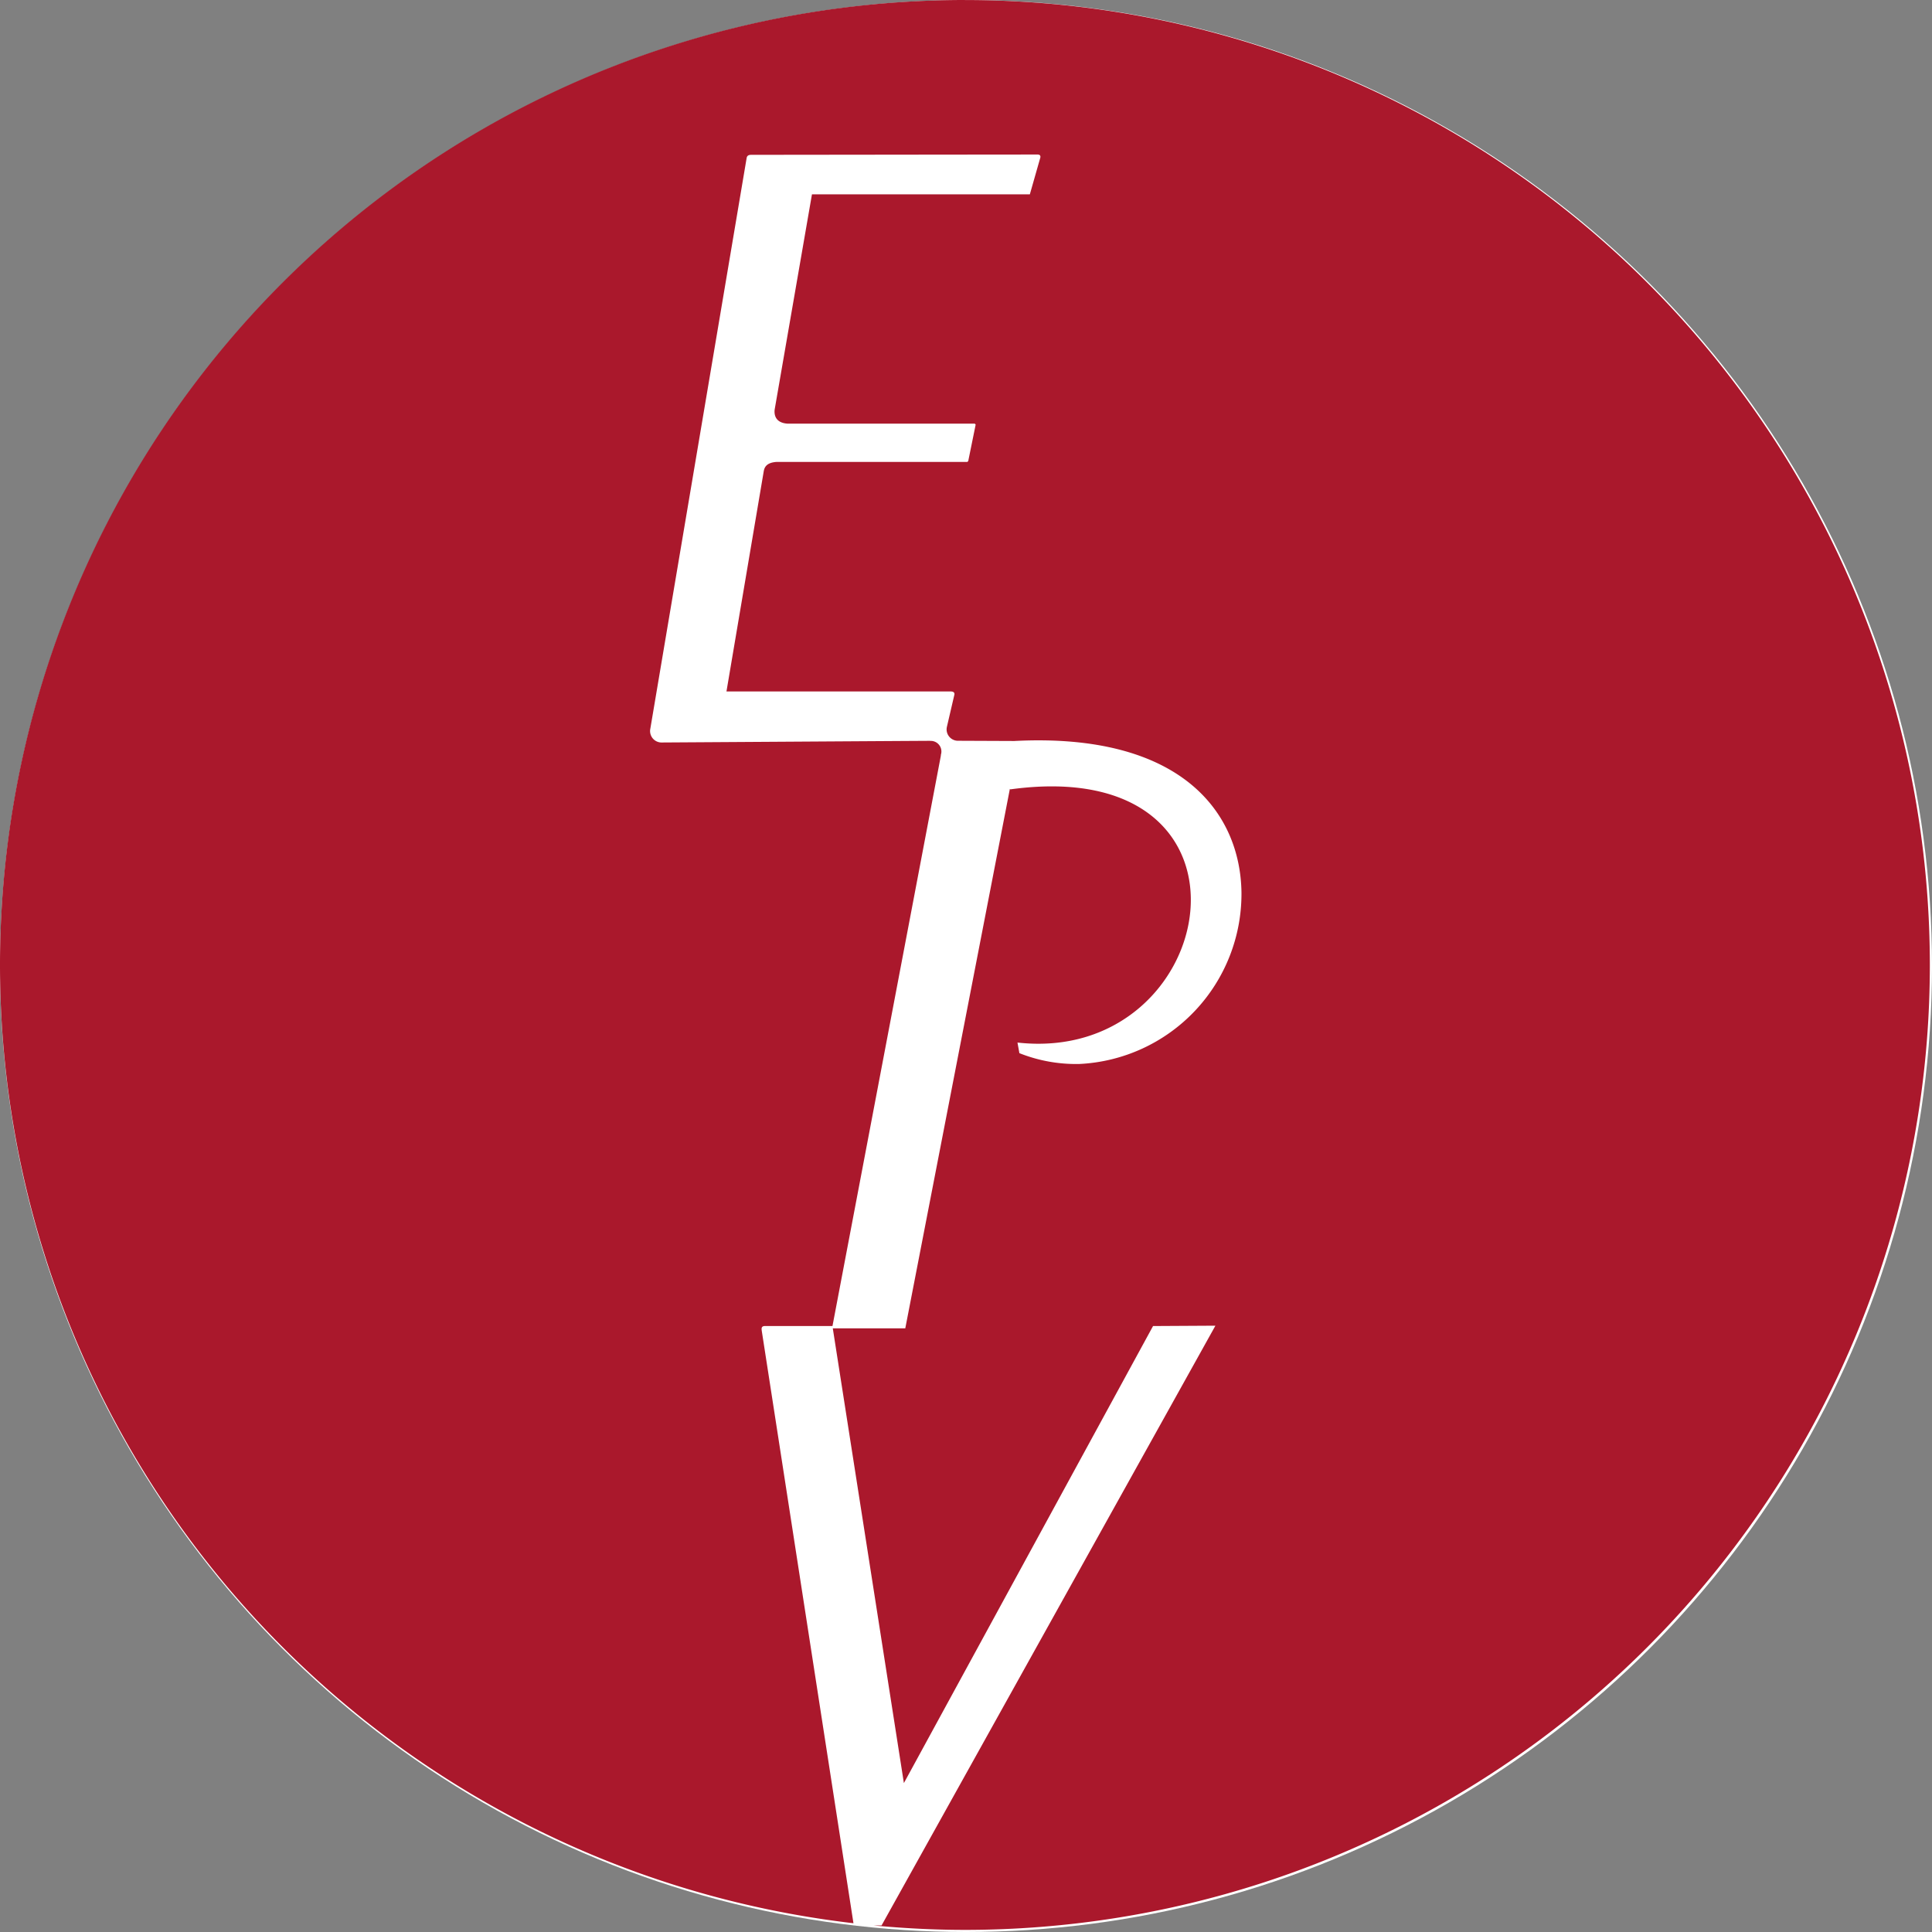 <?xml version="1.0" encoding="UTF-8"?> <svg xmlns="http://www.w3.org/2000/svg" width="115" height="115" viewBox="0 0 115 115"><rect x="0" y="0" width="115" height="115" fill="#808080" stroke="none"/><g id="Groupe_192" data-name="Groupe 192" transform="translate(-1066 -3566)"><circle id="Ellipse_13" data-name="Ellipse 13" cx="57.5" cy="57.5" r="57.5" transform="translate(1066 3566)" fill="#fff"></circle><g id="Groupe_51" data-name="Groupe 51" transform="translate(380.193 2922.768)"><g id="Groupe_50" data-name="Groupe 50" transform="translate(685.807 643.232)"><path id="Tracé_373" data-name="Tracé 373" d="M743.243,643.232a57.431,57.431,0,0,0-6.635,114.478l-5.457-35.256c-.018-.134-.042-.292.192-.292l4.014,0v.011l6.45-33.943.007-.076a.632.632,0,0,0-.628-.821l-.014-.005c-3.337.019-15.9.1-16.007.1a.682.682,0,0,1-.646-.83c.005-.037,5.274-31.246,5.731-33.962.023-.123.095-.188.274-.188s15.342-.018,17.043-.018c.248,0,.151.227.151.227l-.61,2.141H734.138l-2.22,12.811c-.032.259,0,.793.776.841h11.137l.051.056-.442,2.172-.058.051H732.008c-.584.046-.695.324-.737.535l-2.222,13.126h13.339c.239,0,.232.123.232.172l-.45,1.935a.677.677,0,0,0,.628.828l3.381.014c9.923-.515,13.455,4.246,13.525,9.01a10.139,10.139,0,0,1-9.645,10.215,9.12,9.12,0,0,1-3.574-.644l-.114-.631c12.118,1.356,15.464-17.247-.424-15.071l-.028-.032L739.693,722.3h-4.315l4.232,27.068,14.831-27.205,3.712-.021-19.872,35.7-.477,0c1.792.169,3.6.264,5.439.264a57.436,57.436,0,1,0,0-114.872Z" transform="translate(-685.807 -643.232)" fill="#aa182c"></path><path id="Tracé_374" data-name="Tracé 374" d="M717.736,668.3l.007,0v0Z" transform="translate(-661.571 -624.205)" fill="#aa182c"></path></g></g></g></svg> 